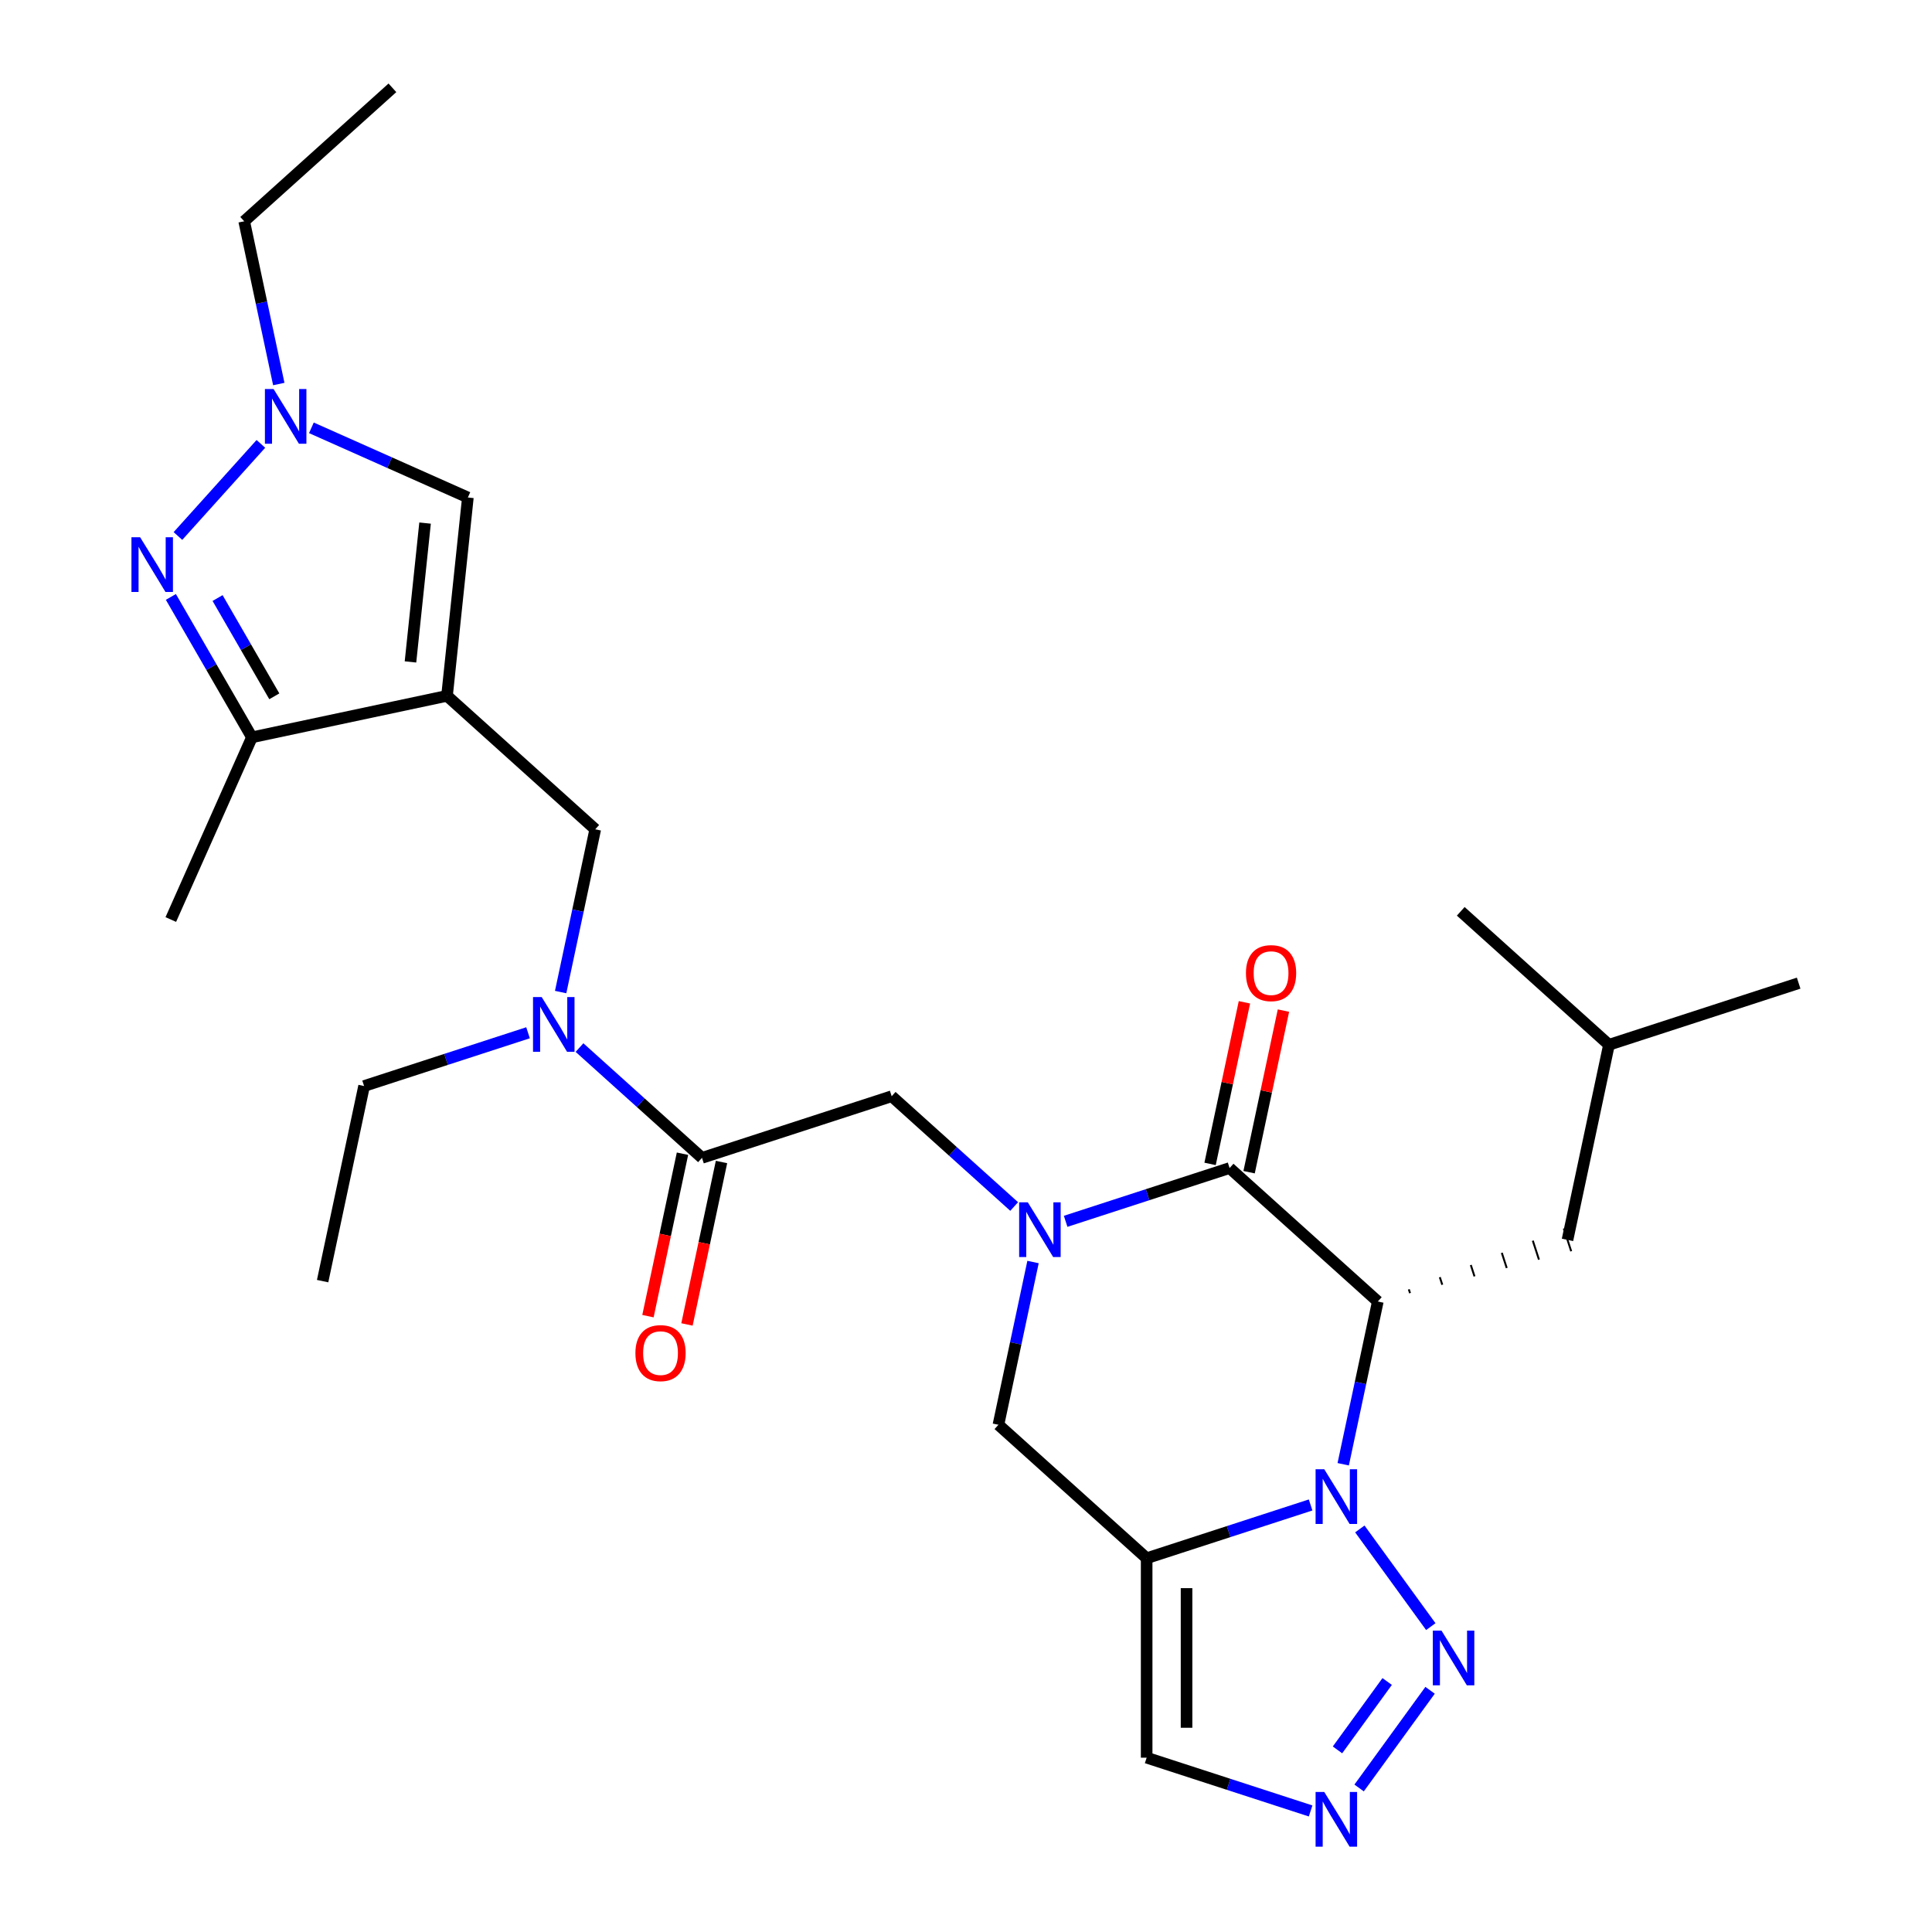 <?xml version='1.0' encoding='iso-8859-1'?>
<svg version='1.1' baseProfile='full'
              xmlns='http://www.w3.org/2000/svg'
                      xmlns:rdkit='http://www.rdkit.org/xml'
                      xmlns:xlink='http://www.w3.org/1999/xlink'
                  xml:space='preserve'
width='1000px' height='1000px' viewBox='0 0 1000 1000'>
<!-- END OF HEADER -->
<rect style='opacity:1.0;fill:#FFFFFF;stroke:none' width='1000' height='1000' x='0' y='0'> </rect>
<path class='bond-0' d='M 695.247,757.896 L 704.2,715.777' style='fill:none;fill-rule:evenodd;stroke:#0000FF;stroke-width:6px;stroke-linecap:butt;stroke-linejoin:miter;stroke-opacity:1' />
<path class='bond-0' d='M 704.2,715.777 L 713.153,673.658' style='fill:none;fill-rule:evenodd;stroke:#000000;stroke-width:6px;stroke-linecap:butt;stroke-linejoin:miter;stroke-opacity:1' />
<path class='bond-1' d='M 678.368,778.966 L 635.937,792.752' style='fill:none;fill-rule:evenodd;stroke:#0000FF;stroke-width:6px;stroke-linecap:butt;stroke-linejoin:miter;stroke-opacity:1' />
<path class='bond-1' d='M 635.937,792.752 L 593.507,806.539' style='fill:none;fill-rule:evenodd;stroke:#000000;stroke-width:6px;stroke-linecap:butt;stroke-linejoin:miter;stroke-opacity:1' />
<path class='bond-5' d='M 703.852,791.378 L 740.582,841.933' style='fill:none;fill-rule:evenodd;stroke:#0000FF;stroke-width:6px;stroke-linecap:butt;stroke-linejoin:miter;stroke-opacity:1' />
<path class='bond-3' d='M 713.153,673.658 L 636.434,604.58' style='fill:none;fill-rule:evenodd;stroke:#000000;stroke-width:6px;stroke-linecap:butt;stroke-linejoin:miter;stroke-opacity:1' />
<path class='bond-17' d='M 729.835,669.323 L 729.197,667.359' style='fill:none;fill-rule:evenodd;stroke:#000000;stroke-width:1.0px;stroke-linecap:butt;stroke-linejoin:miter;stroke-opacity:1' />
<path class='bond-17' d='M 746.518,664.988 L 745.242,661.061' style='fill:none;fill-rule:evenodd;stroke:#000000;stroke-width:1.0px;stroke-linecap:butt;stroke-linejoin:miter;stroke-opacity:1' />
<path class='bond-17' d='M 763.201,660.653 L 761.287,654.762' style='fill:none;fill-rule:evenodd;stroke:#000000;stroke-width:1.0px;stroke-linecap:butt;stroke-linejoin:miter;stroke-opacity:1' />
<path class='bond-17' d='M 779.884,656.318 L 777.332,648.463' style='fill:none;fill-rule:evenodd;stroke:#000000;stroke-width:1.0px;stroke-linecap:butt;stroke-linejoin:miter;stroke-opacity:1' />
<path class='bond-17' d='M 796.567,651.983 L 793.376,642.165' style='fill:none;fill-rule:evenodd;stroke:#000000;stroke-width:1.0px;stroke-linecap:butt;stroke-linejoin:miter;stroke-opacity:1' />
<path class='bond-17' d='M 813.249,647.648 L 809.421,635.866' style='fill:none;fill-rule:evenodd;stroke:#000000;stroke-width:1.0px;stroke-linecap:butt;stroke-linejoin:miter;stroke-opacity:1' />
<path class='bond-11' d='M 593.507,806.539 L 516.788,737.461' style='fill:none;fill-rule:evenodd;stroke:#000000;stroke-width:6px;stroke-linecap:butt;stroke-linejoin:miter;stroke-opacity:1' />
<path class='bond-13' d='M 593.507,806.539 L 593.507,909.774' style='fill:none;fill-rule:evenodd;stroke:#000000;stroke-width:6px;stroke-linecap:butt;stroke-linejoin:miter;stroke-opacity:1' />
<path class='bond-13' d='M 614.154,822.024 L 614.154,894.289' style='fill:none;fill-rule:evenodd;stroke:#000000;stroke-width:6px;stroke-linecap:butt;stroke-linejoin:miter;stroke-opacity:1' />
<path class='bond-2' d='M 534.693,653.223 L 525.741,695.342' style='fill:none;fill-rule:evenodd;stroke:#0000FF;stroke-width:6px;stroke-linecap:butt;stroke-linejoin:miter;stroke-opacity:1' />
<path class='bond-2' d='M 525.741,695.342 L 516.788,737.461' style='fill:none;fill-rule:evenodd;stroke:#000000;stroke-width:6px;stroke-linecap:butt;stroke-linejoin:miter;stroke-opacity:1' />
<path class='bond-14' d='M 524.931,624.488 L 493.232,595.946' style='fill:none;fill-rule:evenodd;stroke:#0000FF;stroke-width:6px;stroke-linecap:butt;stroke-linejoin:miter;stroke-opacity:1' />
<path class='bond-14' d='M 493.232,595.946 L 461.533,567.404' style='fill:none;fill-rule:evenodd;stroke:#000000;stroke-width:6px;stroke-linecap:butt;stroke-linejoin:miter;stroke-opacity:1' />
<path class='bond-29' d='M 551.573,632.154 L 594.003,618.367' style='fill:none;fill-rule:evenodd;stroke:#0000FF;stroke-width:6px;stroke-linecap:butt;stroke-linejoin:miter;stroke-opacity:1' />
<path class='bond-29' d='M 594.003,618.367 L 636.434,604.58' style='fill:none;fill-rule:evenodd;stroke:#000000;stroke-width:6px;stroke-linecap:butt;stroke-linejoin:miter;stroke-opacity:1' />
<path class='bond-18' d='M 646.532,606.727 L 655.421,564.908' style='fill:none;fill-rule:evenodd;stroke:#000000;stroke-width:6px;stroke-linecap:butt;stroke-linejoin:miter;stroke-opacity:1' />
<path class='bond-18' d='M 655.421,564.908 L 664.31,523.088' style='fill:none;fill-rule:evenodd;stroke:#FF0000;stroke-width:6px;stroke-linecap:butt;stroke-linejoin:miter;stroke-opacity:1' />
<path class='bond-18' d='M 626.336,602.434 L 635.225,560.615' style='fill:none;fill-rule:evenodd;stroke:#000000;stroke-width:6px;stroke-linecap:butt;stroke-linejoin:miter;stroke-opacity:1' />
<path class='bond-18' d='M 635.225,560.615 L 644.114,518.796' style='fill:none;fill-rule:evenodd;stroke:#FF0000;stroke-width:6px;stroke-linecap:butt;stroke-linejoin:miter;stroke-opacity:1' />
<path class='bond-4' d='M 231.377,360.171 L 308.096,429.248' style='fill:none;fill-rule:evenodd;stroke:#000000;stroke-width:6px;stroke-linecap:butt;stroke-linejoin:miter;stroke-opacity:1' />
<path class='bond-9' d='M 231.377,360.171 L 130.398,381.634' style='fill:none;fill-rule:evenodd;stroke:#000000;stroke-width:6px;stroke-linecap:butt;stroke-linejoin:miter;stroke-opacity:1' />
<path class='bond-10' d='M 231.377,360.171 L 242.168,257.501' style='fill:none;fill-rule:evenodd;stroke:#000000;stroke-width:6px;stroke-linecap:butt;stroke-linejoin:miter;stroke-opacity:1' />
<path class='bond-10' d='M 212.462,342.612 L 220.015,270.743' style='fill:none;fill-rule:evenodd;stroke:#000000;stroke-width:6px;stroke-linecap:butt;stroke-linejoin:miter;stroke-opacity:1' />
<path class='bond-7' d='M 740.206,874.897 L 703.476,925.452' style='fill:none;fill-rule:evenodd;stroke:#0000FF;stroke-width:6px;stroke-linecap:butt;stroke-linejoin:miter;stroke-opacity:1' />
<path class='bond-7' d='M 717.993,870.344 L 692.282,905.733' style='fill:none;fill-rule:evenodd;stroke:#0000FF;stroke-width:6px;stroke-linecap:butt;stroke-linejoin:miter;stroke-opacity:1' />
<path class='bond-6' d='M 88.446,308.971 L 109.422,345.303' style='fill:none;fill-rule:evenodd;stroke:#0000FF;stroke-width:6px;stroke-linecap:butt;stroke-linejoin:miter;stroke-opacity:1' />
<path class='bond-6' d='M 109.422,345.303 L 130.398,381.634' style='fill:none;fill-rule:evenodd;stroke:#000000;stroke-width:6px;stroke-linecap:butt;stroke-linejoin:miter;stroke-opacity:1' />
<path class='bond-6' d='M 112.619,309.547 L 127.303,334.979' style='fill:none;fill-rule:evenodd;stroke:#0000FF;stroke-width:6px;stroke-linecap:butt;stroke-linejoin:miter;stroke-opacity:1' />
<path class='bond-6' d='M 127.303,334.979 L 141.986,360.411' style='fill:none;fill-rule:evenodd;stroke:#000000;stroke-width:6px;stroke-linecap:butt;stroke-linejoin:miter;stroke-opacity:1' />
<path class='bond-30' d='M 92.101,277.436 L 135.035,229.753' style='fill:none;fill-rule:evenodd;stroke:#0000FF;stroke-width:6px;stroke-linecap:butt;stroke-linejoin:miter;stroke-opacity:1' />
<path class='bond-28' d='M 678.368,937.347 L 635.937,923.56' style='fill:none;fill-rule:evenodd;stroke:#0000FF;stroke-width:6px;stroke-linecap:butt;stroke-linejoin:miter;stroke-opacity:1' />
<path class='bond-28' d='M 635.937,923.56 L 593.507,909.774' style='fill:none;fill-rule:evenodd;stroke:#000000;stroke-width:6px;stroke-linecap:butt;stroke-linejoin:miter;stroke-opacity:1' />
<path class='bond-8' d='M 161.179,221.442 L 201.674,239.472' style='fill:none;fill-rule:evenodd;stroke:#0000FF;stroke-width:6px;stroke-linecap:butt;stroke-linejoin:miter;stroke-opacity:1' />
<path class='bond-8' d='M 201.674,239.472 L 242.168,257.501' style='fill:none;fill-rule:evenodd;stroke:#000000;stroke-width:6px;stroke-linecap:butt;stroke-linejoin:miter;stroke-opacity:1' />
<path class='bond-20' d='M 144.3,198.771 L 135.347,156.651' style='fill:none;fill-rule:evenodd;stroke:#0000FF;stroke-width:6px;stroke-linecap:butt;stroke-linejoin:miter;stroke-opacity:1' />
<path class='bond-20' d='M 135.347,156.651 L 126.394,114.532' style='fill:none;fill-rule:evenodd;stroke:#000000;stroke-width:6px;stroke-linecap:butt;stroke-linejoin:miter;stroke-opacity:1' />
<path class='bond-21' d='M 130.398,381.634 L 88.408,475.944' style='fill:none;fill-rule:evenodd;stroke:#000000;stroke-width:6px;stroke-linecap:butt;stroke-linejoin:miter;stroke-opacity:1' />
<path class='bond-12' d='M 363.351,599.305 L 461.533,567.404' style='fill:none;fill-rule:evenodd;stroke:#000000;stroke-width:6px;stroke-linecap:butt;stroke-linejoin:miter;stroke-opacity:1' />
<path class='bond-16' d='M 363.351,599.305 L 331.652,570.764' style='fill:none;fill-rule:evenodd;stroke:#000000;stroke-width:6px;stroke-linecap:butt;stroke-linejoin:miter;stroke-opacity:1' />
<path class='bond-16' d='M 331.652,570.764 L 299.953,542.222' style='fill:none;fill-rule:evenodd;stroke:#0000FF;stroke-width:6px;stroke-linecap:butt;stroke-linejoin:miter;stroke-opacity:1' />
<path class='bond-19' d='M 353.253,597.159 L 344.317,639.198' style='fill:none;fill-rule:evenodd;stroke:#000000;stroke-width:6px;stroke-linecap:butt;stroke-linejoin:miter;stroke-opacity:1' />
<path class='bond-19' d='M 344.317,639.198 L 335.381,681.237' style='fill:none;fill-rule:evenodd;stroke:#FF0000;stroke-width:6px;stroke-linecap:butt;stroke-linejoin:miter;stroke-opacity:1' />
<path class='bond-19' d='M 373.448,601.452 L 364.513,643.491' style='fill:none;fill-rule:evenodd;stroke:#000000;stroke-width:6px;stroke-linecap:butt;stroke-linejoin:miter;stroke-opacity:1' />
<path class='bond-19' d='M 364.513,643.491 L 355.577,685.53' style='fill:none;fill-rule:evenodd;stroke:#FF0000;stroke-width:6px;stroke-linecap:butt;stroke-linejoin:miter;stroke-opacity:1' />
<path class='bond-15' d='M 308.096,429.248 L 299.143,471.368' style='fill:none;fill-rule:evenodd;stroke:#000000;stroke-width:6px;stroke-linecap:butt;stroke-linejoin:miter;stroke-opacity:1' />
<path class='bond-15' d='M 299.143,471.368 L 290.19,513.487' style='fill:none;fill-rule:evenodd;stroke:#0000FF;stroke-width:6px;stroke-linecap:butt;stroke-linejoin:miter;stroke-opacity:1' />
<path class='bond-22' d='M 273.311,534.556 L 230.88,548.342' style='fill:none;fill-rule:evenodd;stroke:#0000FF;stroke-width:6px;stroke-linecap:butt;stroke-linejoin:miter;stroke-opacity:1' />
<path class='bond-22' d='M 230.88,548.342 L 188.449,562.129' style='fill:none;fill-rule:evenodd;stroke:#000000;stroke-width:6px;stroke-linecap:butt;stroke-linejoin:miter;stroke-opacity:1' />
<path class='bond-23' d='M 811.335,641.757 L 832.799,540.778' style='fill:none;fill-rule:evenodd;stroke:#000000;stroke-width:6px;stroke-linecap:butt;stroke-linejoin:miter;stroke-opacity:1' />
<path class='bond-24' d='M 126.394,114.532 L 203.113,45.455' style='fill:none;fill-rule:evenodd;stroke:#000000;stroke-width:6px;stroke-linecap:butt;stroke-linejoin:miter;stroke-opacity:1' />
<path class='bond-27' d='M 188.449,562.129 L 166.986,663.108' style='fill:none;fill-rule:evenodd;stroke:#000000;stroke-width:6px;stroke-linecap:butt;stroke-linejoin:miter;stroke-opacity:1' />
<path class='bond-25' d='M 832.799,540.778 L 930.981,508.876' style='fill:none;fill-rule:evenodd;stroke:#000000;stroke-width:6px;stroke-linecap:butt;stroke-linejoin:miter;stroke-opacity:1' />
<path class='bond-26' d='M 832.799,540.778 L 756.08,471.7' style='fill:none;fill-rule:evenodd;stroke:#000000;stroke-width:6px;stroke-linecap:butt;stroke-linejoin:miter;stroke-opacity:1' />
<path  class='atom-0' d='M 685.429 760.477
L 694.709 775.477
Q 695.629 776.957, 697.109 779.637
Q 698.589 782.317, 698.669 782.477
L 698.669 760.477
L 702.429 760.477
L 702.429 788.797
L 698.549 788.797
L 688.589 772.397
Q 687.429 770.477, 686.189 768.277
Q 684.989 766.077, 684.629 765.397
L 684.629 788.797
L 680.949 788.797
L 680.949 760.477
L 685.429 760.477
' fill='#0000FF'/>
<path  class='atom-3' d='M 531.992 622.322
L 541.272 637.322
Q 542.192 638.802, 543.672 641.482
Q 545.152 644.162, 545.232 644.322
L 545.232 622.322
L 548.992 622.322
L 548.992 650.642
L 545.112 650.642
L 535.152 634.242
Q 533.992 632.322, 532.752 630.122
Q 531.552 627.922, 531.192 627.242
L 531.192 650.642
L 527.512 650.642
L 527.512 622.322
L 531.992 622.322
' fill='#0000FF'/>
<path  class='atom-6' d='M 746.109 843.996
L 755.389 858.996
Q 756.309 860.476, 757.789 863.156
Q 759.269 865.836, 759.349 865.996
L 759.349 843.996
L 763.109 843.996
L 763.109 872.316
L 759.229 872.316
L 749.269 855.916
Q 748.109 853.996, 746.869 851.796
Q 745.669 849.596, 745.309 848.916
L 745.309 872.316
L 741.629 872.316
L 741.629 843.996
L 746.109 843.996
' fill='#0000FF'/>
<path  class='atom-7' d='M 72.52 278.07
L 81.8 293.07
Q 82.72 294.55, 84.2 297.23
Q 85.68 299.91, 85.76 300.07
L 85.76 278.07
L 89.52 278.07
L 89.52 306.39
L 85.64 306.39
L 75.68 289.99
Q 74.52 288.07, 73.28 285.87
Q 72.08 283.67, 71.72 282.99
L 71.72 306.39
L 68.04 306.39
L 68.04 278.07
L 72.52 278.07
' fill='#0000FF'/>
<path  class='atom-8' d='M 685.429 927.515
L 694.709 942.515
Q 695.629 943.995, 697.109 946.675
Q 698.589 949.355, 698.669 949.515
L 698.669 927.515
L 702.429 927.515
L 702.429 955.835
L 698.549 955.835
L 688.589 939.435
Q 687.429 937.515, 686.189 935.315
Q 684.989 933.115, 684.629 932.435
L 684.629 955.835
L 680.949 955.835
L 680.949 927.515
L 685.429 927.515
' fill='#0000FF'/>
<path  class='atom-9' d='M 141.598 201.352
L 150.878 216.352
Q 151.798 217.832, 153.278 220.512
Q 154.758 223.192, 154.838 223.352
L 154.838 201.352
L 158.598 201.352
L 158.598 229.672
L 154.718 229.672
L 144.758 213.272
Q 143.598 211.352, 142.358 209.152
Q 141.158 206.952, 140.798 206.272
L 140.798 229.672
L 137.118 229.672
L 137.118 201.352
L 141.598 201.352
' fill='#0000FF'/>
<path  class='atom-17' d='M 280.372 516.068
L 289.652 531.068
Q 290.572 532.548, 292.052 535.228
Q 293.532 537.908, 293.612 538.068
L 293.612 516.068
L 297.372 516.068
L 297.372 544.388
L 293.492 544.388
L 283.532 527.988
Q 282.372 526.068, 281.132 523.868
Q 279.932 521.668, 279.572 520.988
L 279.572 544.388
L 275.892 544.388
L 275.892 516.068
L 280.372 516.068
' fill='#0000FF'/>
<path  class='atom-19' d='M 644.898 503.681
Q 644.898 496.881, 648.258 493.081
Q 651.618 489.281, 657.898 489.281
Q 664.178 489.281, 667.538 493.081
Q 670.898 496.881, 670.898 503.681
Q 670.898 510.561, 667.498 514.481
Q 664.098 518.361, 657.898 518.361
Q 651.658 518.361, 648.258 514.481
Q 644.898 510.601, 644.898 503.681
M 657.898 515.161
Q 662.218 515.161, 664.538 512.281
Q 666.898 509.361, 666.898 503.681
Q 666.898 498.121, 664.538 495.321
Q 662.218 492.481, 657.898 492.481
Q 653.578 492.481, 651.218 495.281
Q 648.898 498.081, 648.898 503.681
Q 648.898 509.401, 651.218 512.281
Q 653.578 515.161, 657.898 515.161
' fill='#FF0000'/>
<path  class='atom-20' d='M 328.887 700.365
Q 328.887 693.565, 332.247 689.765
Q 335.607 685.965, 341.887 685.965
Q 348.167 685.965, 351.527 689.765
Q 354.887 693.565, 354.887 700.365
Q 354.887 707.245, 351.487 711.165
Q 348.087 715.045, 341.887 715.045
Q 335.647 715.045, 332.247 711.165
Q 328.887 707.285, 328.887 700.365
M 341.887 711.845
Q 346.207 711.845, 348.527 708.965
Q 350.887 706.045, 350.887 700.365
Q 350.887 694.805, 348.527 692.005
Q 346.207 689.165, 341.887 689.165
Q 337.567 689.165, 335.207 691.965
Q 332.887 694.765, 332.887 700.365
Q 332.887 706.085, 335.207 708.965
Q 337.567 711.845, 341.887 711.845
' fill='#FF0000'/>
</svg>
